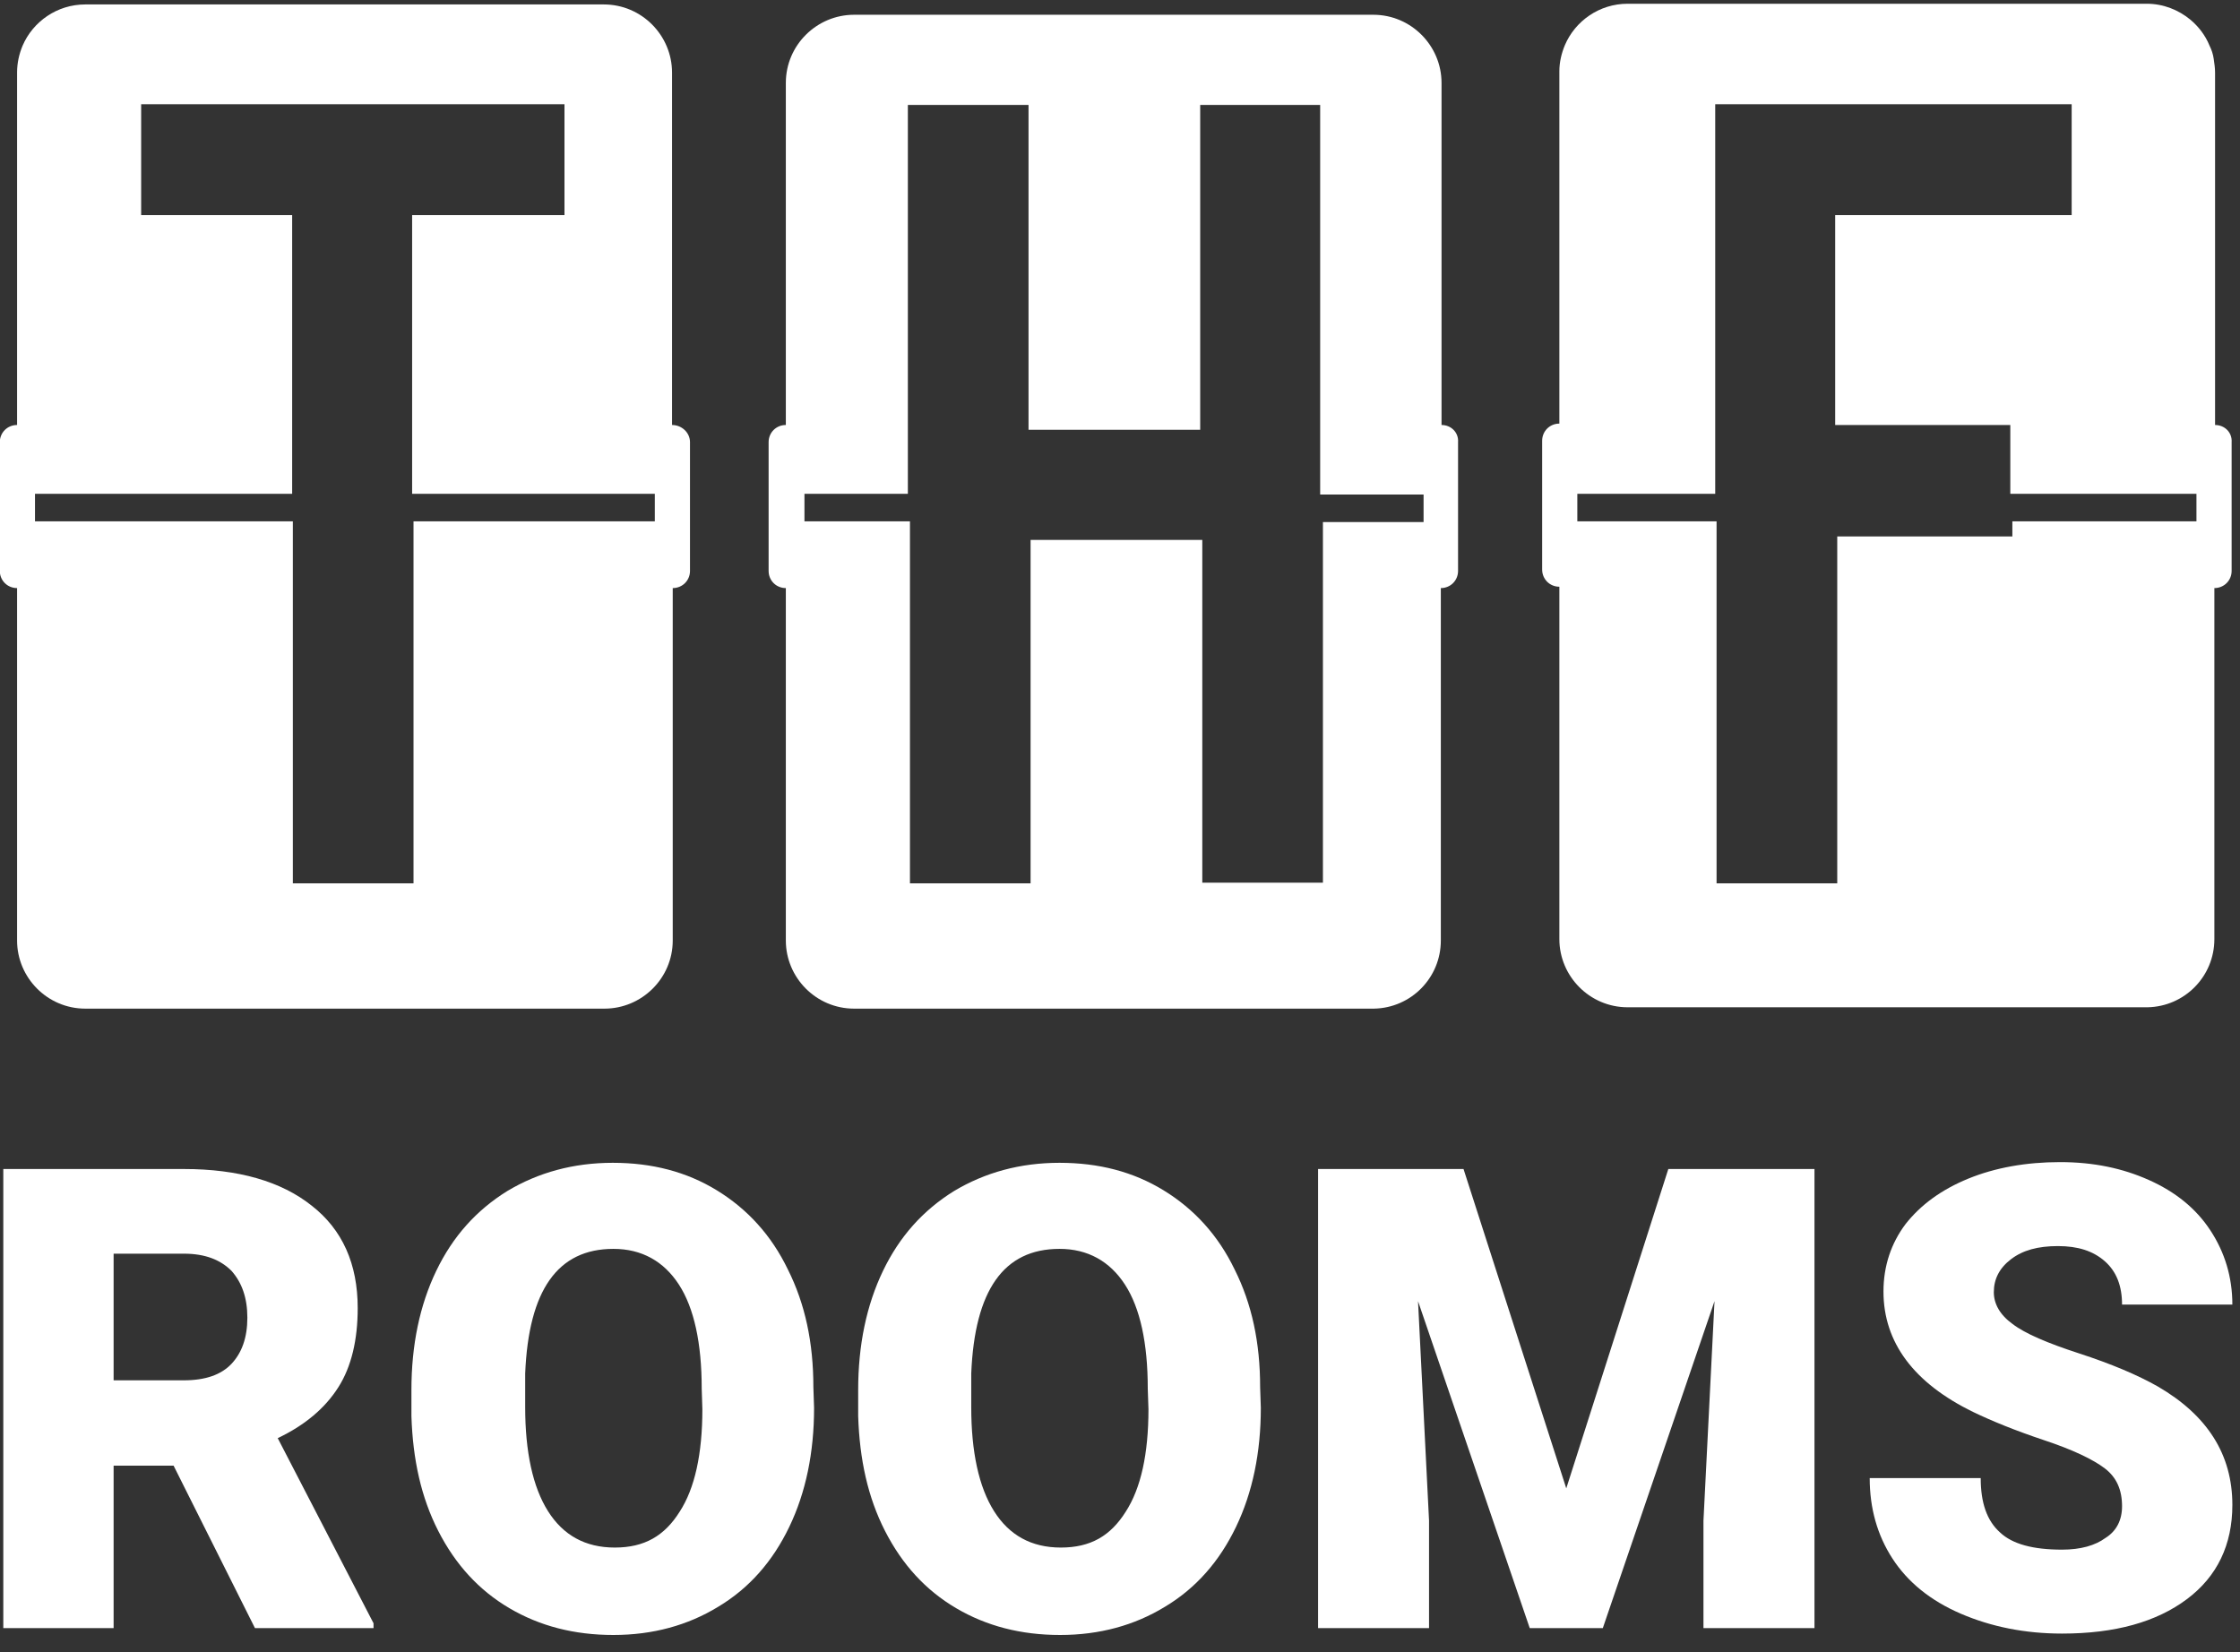 <svg width="61" height="45" viewBox="0 0 61 45" fill="none" xmlns="http://www.w3.org/2000/svg">
<rect x="0" y="0" width="61" height="45" fill="#333333" stroke="none"/>
<path d="M4.727 39.918H3.094V44.343H0.09V31.839H5.009C6.492 31.839 7.656 32.176 8.483 32.833C9.327 33.489 9.741 34.426 9.741 35.626C9.741 36.488 9.572 37.219 9.215 37.781C8.858 38.344 8.314 38.812 7.563 39.169L10.172 44.211V44.343H6.943L4.727 39.918ZM3.094 37.594H5.009C5.591 37.594 6.023 37.444 6.305 37.144C6.586 36.844 6.736 36.432 6.736 35.888C6.736 35.344 6.586 34.932 6.305 34.613C6.004 34.313 5.591 34.145 5.009 34.145H3.094V37.594Z" fill="white"/>
<path d="M22.169 38.344C22.169 39.562 21.944 40.65 21.493 41.587C21.043 42.524 20.404 43.255 19.559 43.761C18.733 44.267 17.776 44.53 16.705 44.53C15.635 44.53 14.696 44.286 13.87 43.799C13.044 43.312 12.406 42.618 11.936 41.699C11.467 40.781 11.242 39.75 11.204 38.569V37.856C11.204 36.638 11.429 35.551 11.88 34.613C12.331 33.676 12.969 32.964 13.814 32.439C14.659 31.933 15.616 31.67 16.687 31.67C17.757 31.67 18.696 31.914 19.522 32.42C20.348 32.926 21.005 33.639 21.456 34.576C21.925 35.513 22.15 36.563 22.15 37.781L22.169 38.344ZM19.109 37.819C19.109 36.582 18.902 35.626 18.489 34.988C18.076 34.351 17.475 34.014 16.705 34.014C15.184 34.014 14.396 35.138 14.302 37.407V38.325C14.302 39.544 14.509 40.5 14.922 41.156C15.335 41.812 15.936 42.149 16.743 42.149C17.55 42.149 18.095 41.831 18.508 41.174C18.921 40.537 19.127 39.6 19.127 38.381L19.109 37.819Z" fill="white"/>
<path d="M34.335 38.344C34.335 39.562 34.11 40.65 33.659 41.587C33.209 42.524 32.57 43.255 31.725 43.761C30.899 44.267 29.942 44.53 28.871 44.53C27.801 44.53 26.862 44.286 26.036 43.799C25.21 43.312 24.572 42.618 24.102 41.699C23.633 40.781 23.408 39.75 23.37 38.569V37.856C23.37 36.638 23.595 35.551 24.046 34.613C24.497 33.676 25.135 32.964 25.98 32.439C26.825 31.933 27.782 31.67 28.853 31.67C29.923 31.67 30.862 31.914 31.688 32.42C32.514 32.926 33.171 33.639 33.622 34.576C34.091 35.513 34.316 36.563 34.316 37.781L34.335 38.344ZM31.256 37.819C31.256 36.582 31.049 35.626 30.636 34.988C30.223 34.351 29.622 34.014 28.853 34.014C27.332 34.014 26.543 35.138 26.449 37.407V38.325C26.449 39.544 26.656 40.5 27.069 41.156C27.482 41.812 28.083 42.149 28.89 42.149C29.698 42.149 30.242 41.831 30.655 41.174C31.068 40.537 31.275 39.6 31.275 38.381L31.256 37.819Z" fill="white"/>
<path d="M39.855 31.839L42.653 40.537L45.432 31.839H49.412V44.343H46.389V41.418L46.69 35.438L43.648 44.343H41.658L38.616 35.438L38.916 41.418V44.343H35.894V31.839H39.855Z" fill="white"/>
<path d="M57.788 41.025C57.788 40.575 57.638 40.237 57.319 39.993C56.999 39.75 56.455 39.487 55.666 39.225C54.878 38.962 54.239 38.7 53.732 38.456C52.118 37.669 51.291 36.563 51.291 35.176C51.291 34.482 51.498 33.864 51.892 33.339C52.305 32.814 52.869 32.401 53.601 32.101C54.333 31.802 55.178 31.651 56.098 31.651C57.018 31.651 57.807 31.82 58.52 32.139C59.234 32.458 59.797 32.907 60.191 33.507C60.586 34.107 60.792 34.782 60.792 35.532H57.788C57.788 35.026 57.638 34.632 57.319 34.351C56.999 34.07 56.586 33.938 56.042 33.938C55.497 33.938 55.084 34.051 54.765 34.295C54.446 34.538 54.296 34.838 54.296 35.194C54.296 35.513 54.465 35.813 54.803 36.057C55.141 36.319 55.76 36.582 56.624 36.863C57.487 37.144 58.201 37.444 58.764 37.763C60.116 38.55 60.792 39.618 60.792 40.987C60.792 42.074 60.379 42.937 59.553 43.555C58.727 44.174 57.6 44.492 56.154 44.492C55.141 44.492 54.221 44.305 53.394 43.949C52.568 43.593 51.949 43.087 51.536 42.449C51.123 41.812 50.916 41.081 50.916 40.256H53.939C53.939 40.931 54.108 41.418 54.465 41.737C54.803 42.056 55.366 42.206 56.154 42.206C56.661 42.206 57.056 42.093 57.337 41.887C57.638 41.699 57.788 41.399 57.788 41.025Z" fill="white"/>
<path d="M39.256 11.575V2.258C39.256 1.245 38.43 0.402 37.397 0.402H23.259C22.245 0.402 21.4 1.227 21.4 2.258V11.575C21.137 11.575 20.931 11.781 20.931 12.043V15.549C20.931 15.811 21.137 16.017 21.4 16.017V25.615C21.4 26.628 22.226 27.471 23.259 27.471H37.416C38.43 27.452 39.237 26.628 39.237 25.615V16.017C39.5 16.017 39.706 15.811 39.706 15.549V12.043C39.725 11.781 39.519 11.575 39.256 11.575ZM36.026 14.199V24.041H32.741V14.705H28.065V24.059H24.78V14.199H21.907V13.449H24.723V2.858H28.009V11.706H32.684V2.858H35.951V13.468H38.767V14.218H36.026V14.199Z" fill="white"/>
<path d="M18.301 11.575V1.977C18.301 0.964 17.475 0.121 16.443 0.121H2.323C1.554 0.121 0.896 0.589 0.615 1.245C0.521 1.47 0.465 1.714 0.465 1.977V11.575C0.202 11.575 -0.005 11.781 -0.005 12.043V15.549C-0.005 15.811 0.202 16.017 0.465 16.017V25.615C0.465 26.628 1.291 27.471 2.323 27.471H16.461C17.475 27.471 18.32 26.646 18.32 25.615V16.017C18.583 16.017 18.79 15.811 18.79 15.549V12.043C18.79 11.781 18.564 11.575 18.301 11.575ZM11.261 14.199V24.059H7.975V14.199H0.953V13.449H7.956V5.857H3.844V2.839H15.372V5.857H11.223V13.449H17.832V14.199H11.261Z" fill="white"/>
<path d="M60.321 11.575V1.977C60.321 1.845 60.302 1.733 60.284 1.602C60.265 1.47 60.227 1.358 60.171 1.245C60.058 0.964 59.87 0.721 59.645 0.533C59.326 0.271 58.913 0.102 58.462 0.102H44.324C43.554 0.102 42.897 0.571 42.616 1.227C42.522 1.452 42.465 1.695 42.465 1.939V11.537C42.203 11.537 41.996 11.743 41.996 12.006V15.511C41.996 15.774 42.203 15.98 42.465 15.98V25.578C42.465 26.59 43.292 27.434 44.324 27.434H58.481C59.495 27.415 60.302 26.59 60.302 25.578V16.017C60.565 16.017 60.772 15.811 60.772 15.549V12.043C60.791 11.781 60.584 11.575 60.321 11.575ZM54.801 14.199V14.611H50.032V24.059H46.746V14.199H42.954V13.449H46.709V2.839H56.416V5.857H49.976V11.575H54.745V13.449H59.814V14.199H54.801Z" fill="white"/>
</svg>
